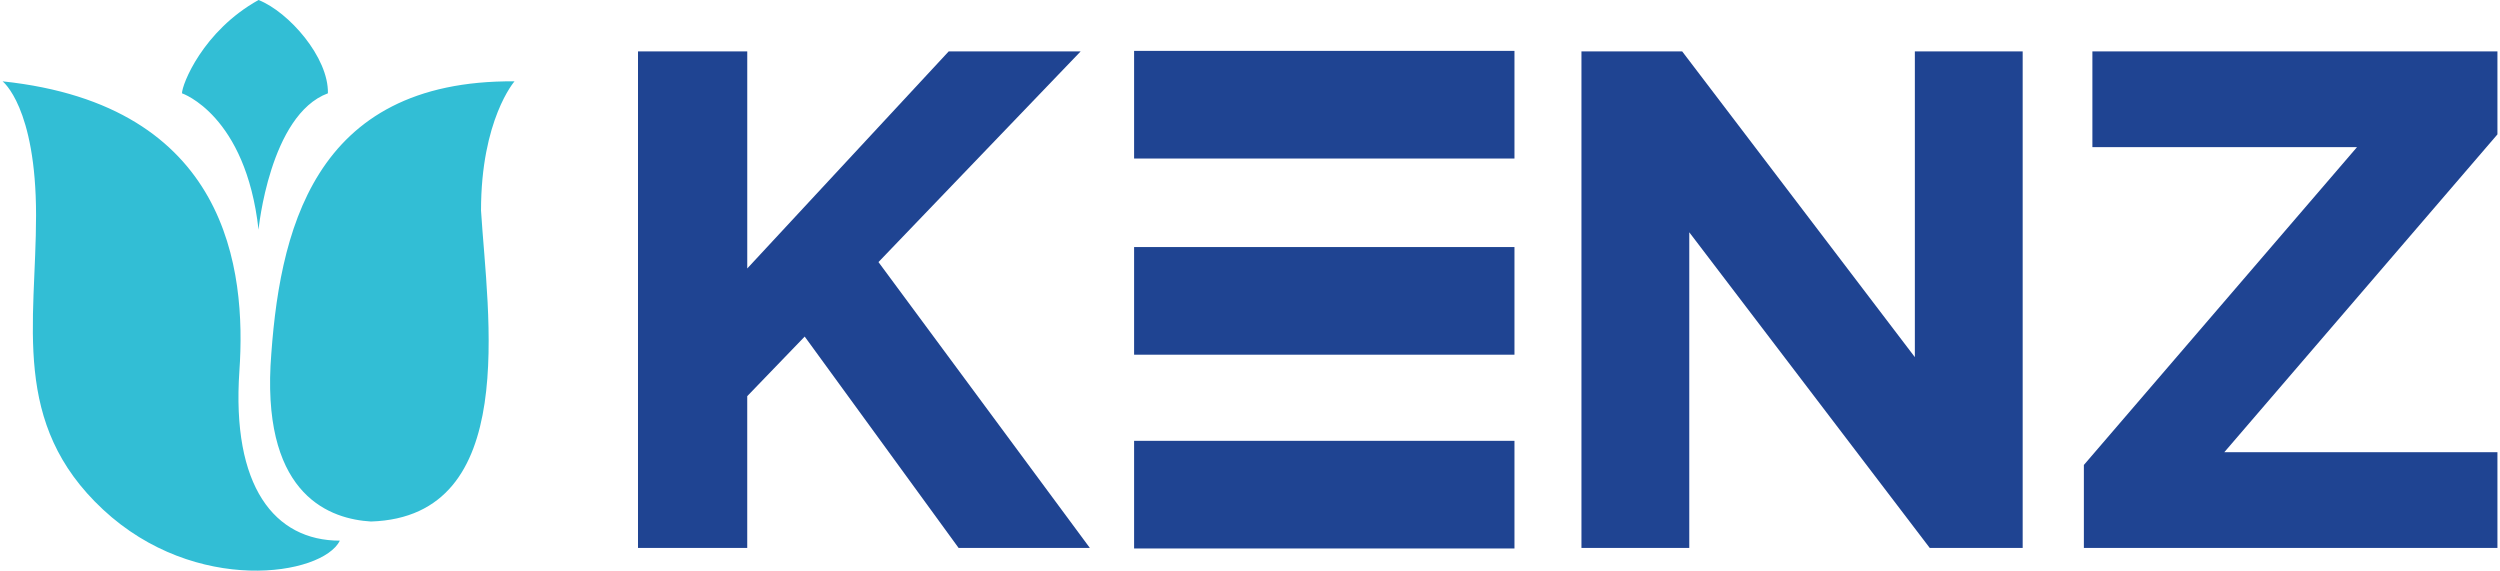 <?xml version="1.0" encoding="UTF-8"?>
<svg id="Layer_1" xmlns="http://www.w3.org/2000/svg" width="184" height="42" version="1.1" viewBox="0 0 184 42">
  <!-- Generator: Adobe Illustrator 29.5.1, SVG Export Plug-In . SVG Version: 2.1.0 Build 141)  -->
  <defs>
    <style>
      .st0 {
        fill: #32bed5;
        fill-rule: evenodd;
      }

      .st1 {
        fill: #1f4492;
      }
    </style>
  </defs>
  <path class="st0" d="M17.62,27.291c.513-7.444-.822-19.544-17.431-21.305,0,0,2.465,1.878,2.465,9.86,0,7.982-1.878,15.318,4.93,21.657,6.808,6.339,16.14,4.871,17.431,2.289-4.813,0-7.982-3.991-7.395-12.501ZM19.028,16.903s.822-8.451,5.106-10.036c.059-2.641-2.876-5.986-5.106-6.867-4.108,2.289-5.634,6.221-5.634,6.867,0,0,4.695,1.585,5.634,10.036ZM37.868,5.986c-14.907-.117-17.372,11.151-17.959,20.952-.47,9.625,4.46,11.268,7.395,11.445,11.034-.352,8.569-15.259,8.099-22.889,0-6.691,2.465-9.508,2.465-9.508Z"/>
  <g>
    <g>
      <path class="st1" d="M46.958,3.783h8.04v15.976l14.827-15.976h9.711l-14.88,15.506,15.558,21.04h-9.659l-11.329-15.558-4.229,4.386v11.173h-8.04V3.783Z"/>
      <path class="st1" d="M116.394,3.783h7.414l17.125,22.502V3.783h7.936v36.546h-6.839l-17.699-23.233v23.233h-7.936V3.783Z"/>
      <path class="st1" d="M153.373,34.221l20.101-23.39h-19.474V3.783h29.811v6.108l-20.101,23.39h20.101v7.048h-30.438v-6.108Z"/>
    </g>
    <rect class="st1" x="93.506" y="-6.291" width="7.923" height="27.995" transform="translate(89.761 105.174) rotate(-90)"/>
    <rect class="st1" x="93.506" y="8.147" width="7.923" height="27.995" transform="translate(75.323 119.612) rotate(-90)"/>
    <rect class="st1" x="93.506" y="22.409" width="7.923" height="27.995" transform="translate(61.061 133.874) rotate(-90)"/>
  </g>
</svg>
